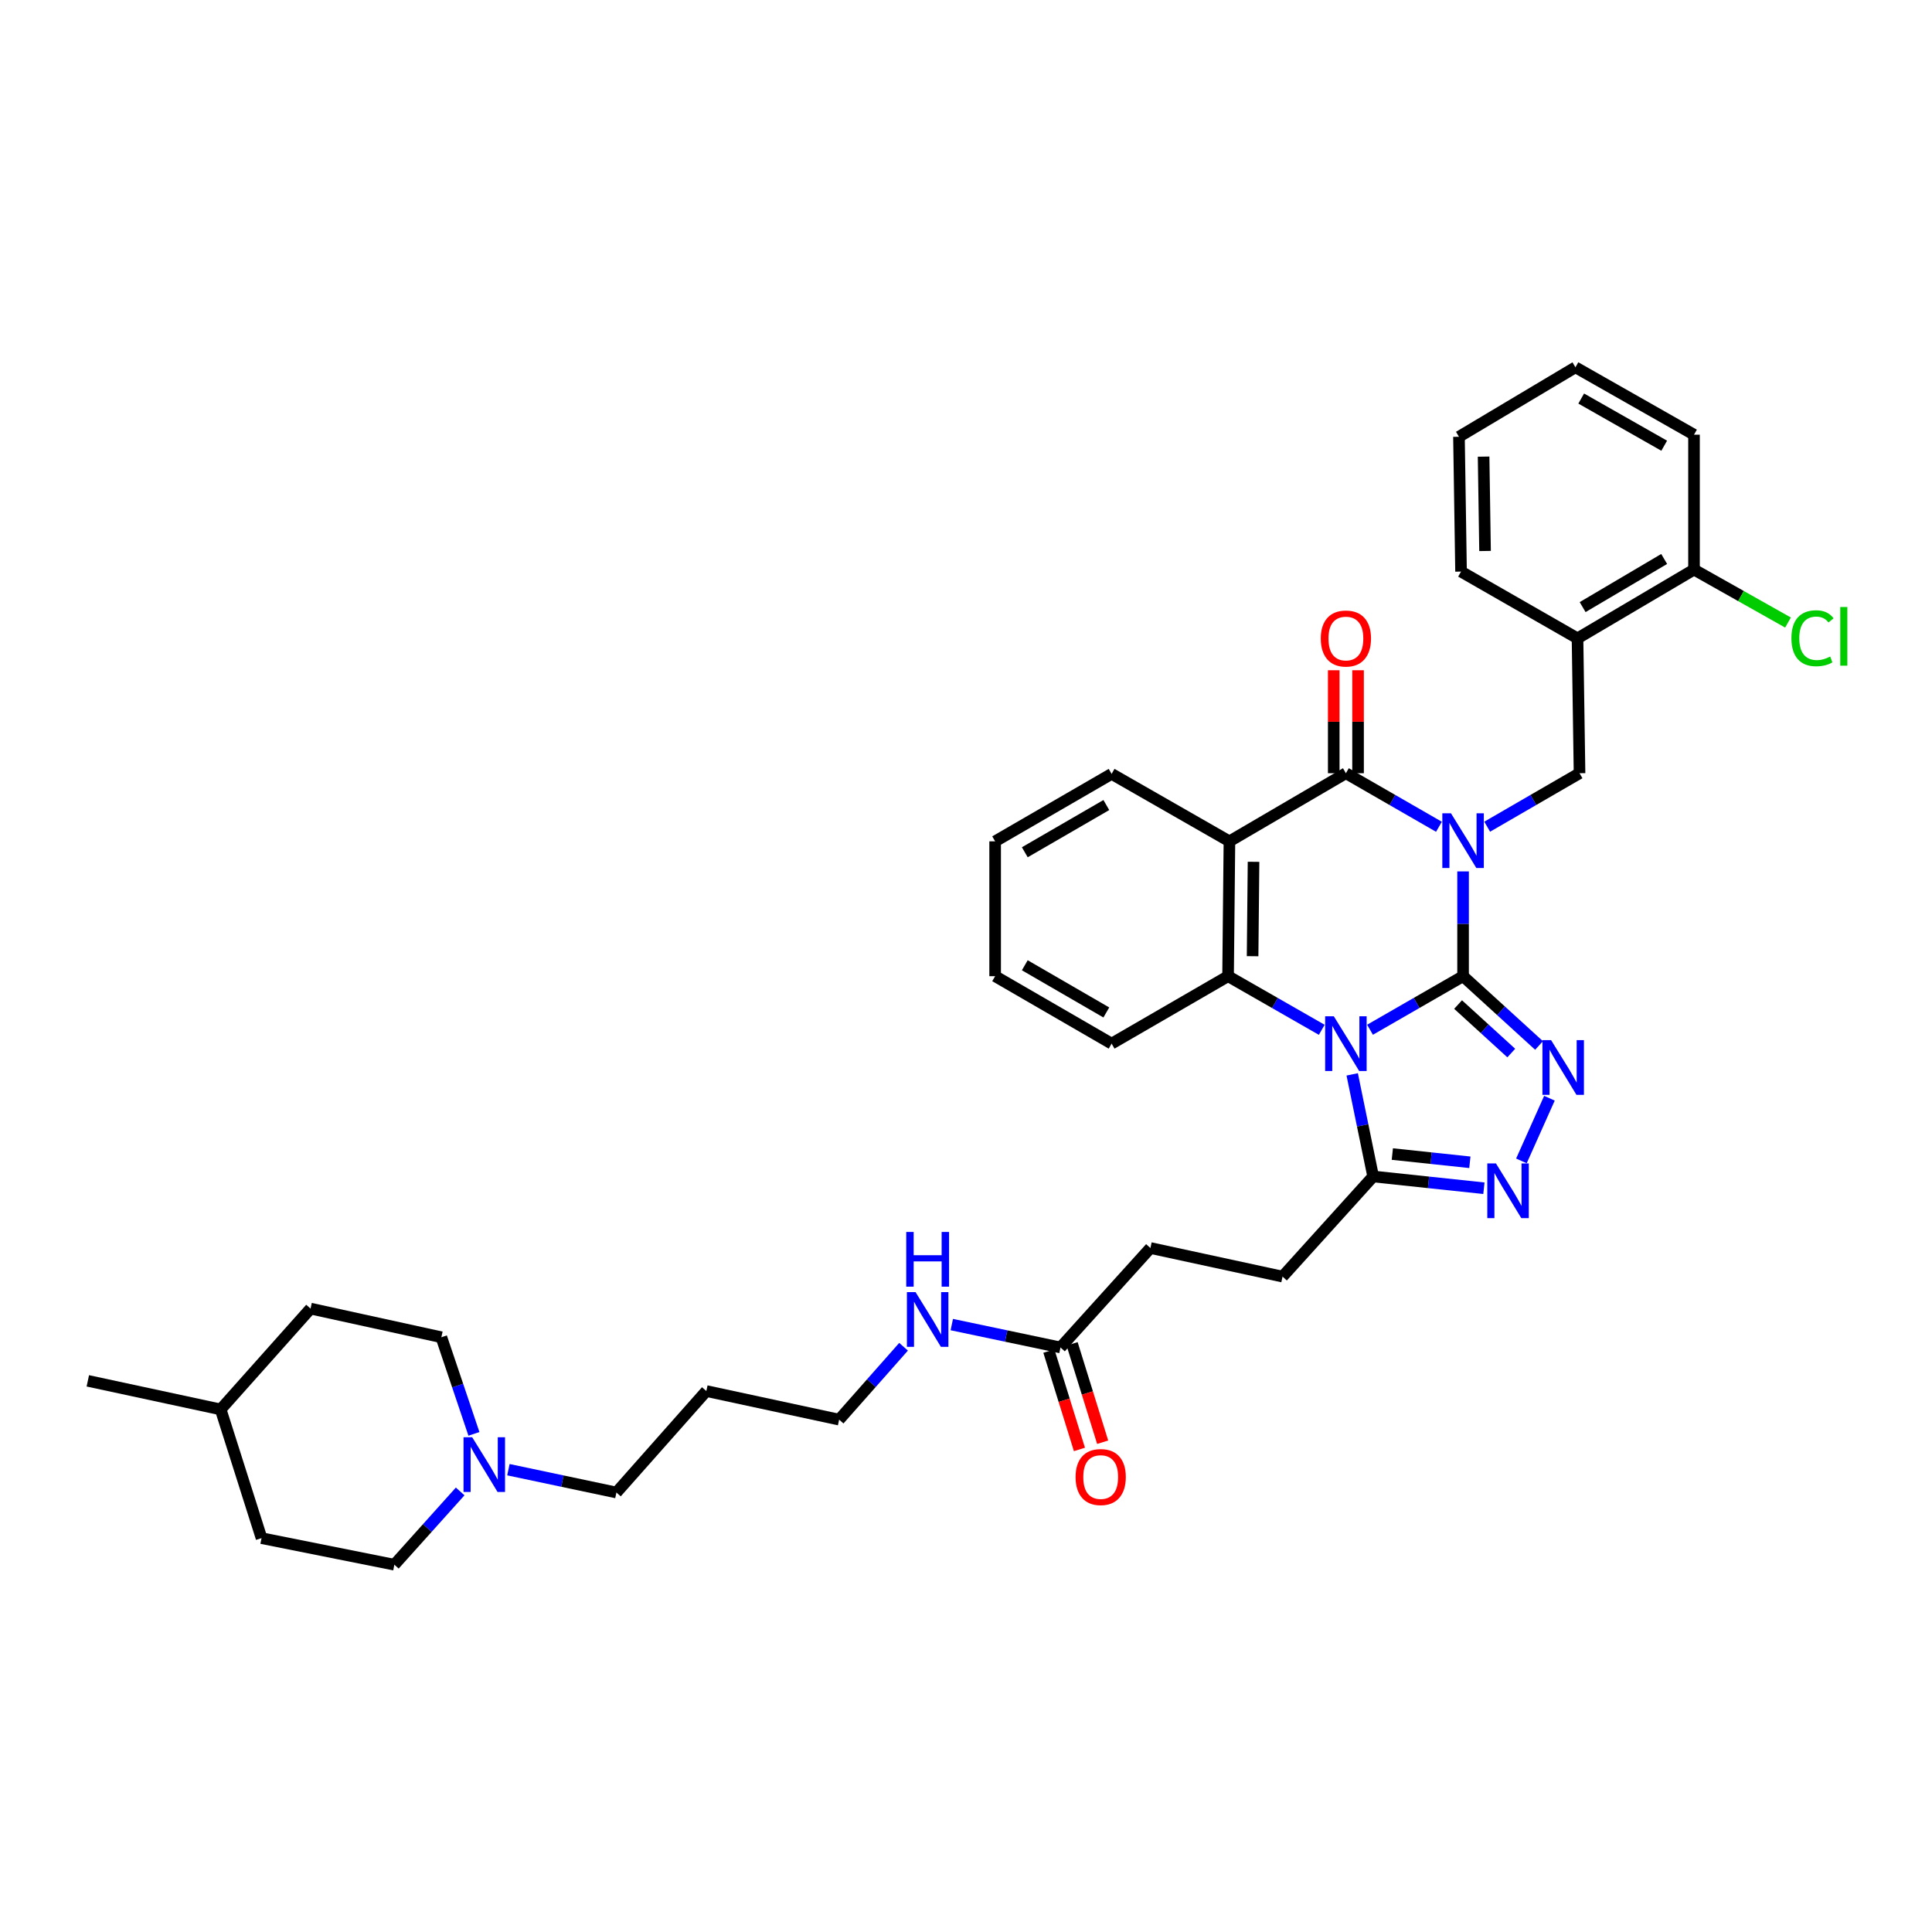 <?xml version='1.0' encoding='iso-8859-1'?>
<svg version='1.1' baseProfile='full'
              xmlns='http://www.w3.org/2000/svg'
                      xmlns:rdkit='http://www.rdkit.org/xml'
                      xmlns:xlink='http://www.w3.org/1999/xlink'
                  xml:space='preserve'
width='1000px' height='1000px' viewBox='0 0 1000 1000'>
<!-- END OF HEADER -->
<rect style='opacity:1.0;fill:#FFFFFF;stroke:none' width='1000' height='1000' x='0' y='0'> </rect>
<path class='bond-0' d='M 757.284,505.273 L 757.284,478.156' style='fill:none;fill-rule:evenodd;stroke:#000000;stroke-width:6px;stroke-linecap:butt;stroke-linejoin:miter;stroke-opacity:1' />
<path class='bond-0' d='M 757.284,478.156 L 757.284,451.04' style='fill:none;fill-rule:evenodd;stroke:#0000FF;stroke-width:6px;stroke-linecap:butt;stroke-linejoin:miter;stroke-opacity:1' />
<path class='bond-1' d='M 757.284,505.273 L 733.204,519.133' style='fill:none;fill-rule:evenodd;stroke:#000000;stroke-width:6px;stroke-linecap:butt;stroke-linejoin:miter;stroke-opacity:1' />
<path class='bond-1' d='M 733.204,519.133 L 709.124,532.993' style='fill:none;fill-rule:evenodd;stroke:#0000FF;stroke-width:6px;stroke-linecap:butt;stroke-linejoin:miter;stroke-opacity:1' />
<path class='bond-3' d='M 757.284,505.273 L 776.947,523.205' style='fill:none;fill-rule:evenodd;stroke:#000000;stroke-width:6px;stroke-linecap:butt;stroke-linejoin:miter;stroke-opacity:1' />
<path class='bond-3' d='M 776.947,523.205 L 796.609,541.137' style='fill:none;fill-rule:evenodd;stroke:#0000FF;stroke-width:6px;stroke-linecap:butt;stroke-linejoin:miter;stroke-opacity:1' />
<path class='bond-3' d='M 754.701,519.953 L 768.465,532.505' style='fill:none;fill-rule:evenodd;stroke:#000000;stroke-width:6px;stroke-linecap:butt;stroke-linejoin:miter;stroke-opacity:1' />
<path class='bond-3' d='M 768.465,532.505 L 782.228,545.058' style='fill:none;fill-rule:evenodd;stroke:#0000FF;stroke-width:6px;stroke-linecap:butt;stroke-linejoin:miter;stroke-opacity:1' />
<path class='bond-2' d='M 744.795,427.937 L 720.714,414.077' style='fill:none;fill-rule:evenodd;stroke:#0000FF;stroke-width:6px;stroke-linecap:butt;stroke-linejoin:miter;stroke-opacity:1' />
<path class='bond-2' d='M 720.714,414.077 L 696.634,400.217' style='fill:none;fill-rule:evenodd;stroke:#000000;stroke-width:6px;stroke-linecap:butt;stroke-linejoin:miter;stroke-opacity:1' />
<path class='bond-8' d='M 769.766,427.898 L 793.665,414.058' style='fill:none;fill-rule:evenodd;stroke:#0000FF;stroke-width:6px;stroke-linecap:butt;stroke-linejoin:miter;stroke-opacity:1' />
<path class='bond-8' d='M 793.665,414.058 L 817.564,400.217' style='fill:none;fill-rule:evenodd;stroke:#000000;stroke-width:6px;stroke-linecap:butt;stroke-linejoin:miter;stroke-opacity:1' />
<path class='bond-5' d='M 684.137,533.028 L 659.893,519.151' style='fill:none;fill-rule:evenodd;stroke:#0000FF;stroke-width:6px;stroke-linecap:butt;stroke-linejoin:miter;stroke-opacity:1' />
<path class='bond-5' d='M 659.893,519.151 L 635.648,505.273' style='fill:none;fill-rule:evenodd;stroke:#000000;stroke-width:6px;stroke-linecap:butt;stroke-linejoin:miter;stroke-opacity:1' />
<path class='bond-7' d='M 699.899,556.096 L 705.319,582.517' style='fill:none;fill-rule:evenodd;stroke:#0000FF;stroke-width:6px;stroke-linecap:butt;stroke-linejoin:miter;stroke-opacity:1' />
<path class='bond-7' d='M 705.319,582.517 L 710.739,608.937' style='fill:none;fill-rule:evenodd;stroke:#000000;stroke-width:6px;stroke-linecap:butt;stroke-linejoin:miter;stroke-opacity:1' />
<path class='bond-11' d='M 702.928,400.217 L 702.928,373.568' style='fill:none;fill-rule:evenodd;stroke:#000000;stroke-width:6px;stroke-linecap:butt;stroke-linejoin:miter;stroke-opacity:1' />
<path class='bond-11' d='M 702.928,373.568 L 702.928,346.918' style='fill:none;fill-rule:evenodd;stroke:#FF0000;stroke-width:6px;stroke-linecap:butt;stroke-linejoin:miter;stroke-opacity:1' />
<path class='bond-11' d='M 690.34,400.217 L 690.34,373.568' style='fill:none;fill-rule:evenodd;stroke:#000000;stroke-width:6px;stroke-linecap:butt;stroke-linejoin:miter;stroke-opacity:1' />
<path class='bond-11' d='M 690.34,373.568 L 690.34,346.918' style='fill:none;fill-rule:evenodd;stroke:#FF0000;stroke-width:6px;stroke-linecap:butt;stroke-linejoin:miter;stroke-opacity:1' />
<path class='bond-37' d='M 696.634,400.217 L 636.348,435.476' style='fill:none;fill-rule:evenodd;stroke:#000000;stroke-width:6px;stroke-linecap:butt;stroke-linejoin:miter;stroke-opacity:1' />
<path class='bond-6' d='M 801.989,568.439 L 787.482,600.884' style='fill:none;fill-rule:evenodd;stroke:#0000FF;stroke-width:6px;stroke-linecap:butt;stroke-linejoin:miter;stroke-opacity:1' />
<path class='bond-4' d='M 636.348,435.476 L 635.648,505.273' style='fill:none;fill-rule:evenodd;stroke:#000000;stroke-width:6px;stroke-linecap:butt;stroke-linejoin:miter;stroke-opacity:1' />
<path class='bond-4' d='M 648.829,446.071 L 648.34,494.929' style='fill:none;fill-rule:evenodd;stroke:#000000;stroke-width:6px;stroke-linecap:butt;stroke-linejoin:miter;stroke-opacity:1' />
<path class='bond-20' d='M 636.348,435.476 L 575.369,400.56' style='fill:none;fill-rule:evenodd;stroke:#000000;stroke-width:6px;stroke-linecap:butt;stroke-linejoin:miter;stroke-opacity:1' />
<path class='bond-21' d='M 635.648,505.273 L 575.369,540.182' style='fill:none;fill-rule:evenodd;stroke:#000000;stroke-width:6px;stroke-linecap:butt;stroke-linejoin:miter;stroke-opacity:1' />
<path class='bond-36' d='M 768.068,615.028 L 739.404,611.983' style='fill:none;fill-rule:evenodd;stroke:#0000FF;stroke-width:6px;stroke-linecap:butt;stroke-linejoin:miter;stroke-opacity:1' />
<path class='bond-36' d='M 739.404,611.983 L 710.739,608.937' style='fill:none;fill-rule:evenodd;stroke:#000000;stroke-width:6px;stroke-linecap:butt;stroke-linejoin:miter;stroke-opacity:1' />
<path class='bond-36' d='M 760.799,601.598 L 740.734,599.466' style='fill:none;fill-rule:evenodd;stroke:#0000FF;stroke-width:6px;stroke-linecap:butt;stroke-linejoin:miter;stroke-opacity:1' />
<path class='bond-36' d='M 740.734,599.466 L 720.668,597.334' style='fill:none;fill-rule:evenodd;stroke:#000000;stroke-width:6px;stroke-linecap:butt;stroke-linejoin:miter;stroke-opacity:1' />
<path class='bond-14' d='M 710.739,608.937 L 663.844,660.769' style='fill:none;fill-rule:evenodd;stroke:#000000;stroke-width:6px;stroke-linecap:butt;stroke-linejoin:miter;stroke-opacity:1' />
<path class='bond-9' d='M 817.564,400.217 L 816.522,330.413' style='fill:none;fill-rule:evenodd;stroke:#000000;stroke-width:6px;stroke-linecap:butt;stroke-linejoin:miter;stroke-opacity:1' />
<path class='bond-13' d='M 816.522,330.413 L 876.815,294.819' style='fill:none;fill-rule:evenodd;stroke:#000000;stroke-width:6px;stroke-linecap:butt;stroke-linejoin:miter;stroke-opacity:1' />
<path class='bond-13' d='M 819.167,314.235 L 861.372,289.319' style='fill:none;fill-rule:evenodd;stroke:#000000;stroke-width:6px;stroke-linecap:butt;stroke-linejoin:miter;stroke-opacity:1' />
<path class='bond-28' d='M 816.522,330.413 L 756.235,295.854' style='fill:none;fill-rule:evenodd;stroke:#000000;stroke-width:6px;stroke-linecap:butt;stroke-linejoin:miter;stroke-opacity:1' />
<path class='bond-10' d='M 263.151,760.708 L 291.103,766.616' style='fill:none;fill-rule:evenodd;stroke:#0000FF;stroke-width:6px;stroke-linecap:butt;stroke-linejoin:miter;stroke-opacity:1' />
<path class='bond-10' d='M 291.103,766.616 L 319.055,772.524' style='fill:none;fill-rule:evenodd;stroke:#000000;stroke-width:6px;stroke-linecap:butt;stroke-linejoin:miter;stroke-opacity:1' />
<path class='bond-18' d='M 238.182,771.964 L 221.15,790.926' style='fill:none;fill-rule:evenodd;stroke:#0000FF;stroke-width:6px;stroke-linecap:butt;stroke-linejoin:miter;stroke-opacity:1' />
<path class='bond-18' d='M 221.15,790.926 L 204.118,809.887' style='fill:none;fill-rule:evenodd;stroke:#000000;stroke-width:6px;stroke-linecap:butt;stroke-linejoin:miter;stroke-opacity:1' />
<path class='bond-19' d='M 245.305,742.17 L 236.876,717.162' style='fill:none;fill-rule:evenodd;stroke:#0000FF;stroke-width:6px;stroke-linecap:butt;stroke-linejoin:miter;stroke-opacity:1' />
<path class='bond-19' d='M 236.876,717.162 L 228.447,692.153' style='fill:none;fill-rule:evenodd;stroke:#000000;stroke-width:6px;stroke-linecap:butt;stroke-linejoin:miter;stroke-opacity:1' />
<path class='bond-12' d='M 548.907,697.44 L 595.453,645.972' style='fill:none;fill-rule:evenodd;stroke:#000000;stroke-width:6px;stroke-linecap:butt;stroke-linejoin:miter;stroke-opacity:1' />
<path class='bond-15' d='M 542.897,699.307 L 550.806,724.766' style='fill:none;fill-rule:evenodd;stroke:#000000;stroke-width:6px;stroke-linecap:butt;stroke-linejoin:miter;stroke-opacity:1' />
<path class='bond-15' d='M 550.806,724.766 L 558.715,750.226' style='fill:none;fill-rule:evenodd;stroke:#FF0000;stroke-width:6px;stroke-linecap:butt;stroke-linejoin:miter;stroke-opacity:1' />
<path class='bond-15' d='M 554.918,695.573 L 562.827,721.032' style='fill:none;fill-rule:evenodd;stroke:#000000;stroke-width:6px;stroke-linecap:butt;stroke-linejoin:miter;stroke-opacity:1' />
<path class='bond-15' d='M 562.827,721.032 L 570.736,746.492' style='fill:none;fill-rule:evenodd;stroke:#FF0000;stroke-width:6px;stroke-linecap:butt;stroke-linejoin:miter;stroke-opacity:1' />
<path class='bond-16' d='M 548.907,697.44 L 520.778,691.52' style='fill:none;fill-rule:evenodd;stroke:#000000;stroke-width:6px;stroke-linecap:butt;stroke-linejoin:miter;stroke-opacity:1' />
<path class='bond-16' d='M 520.778,691.52 L 492.649,685.601' style='fill:none;fill-rule:evenodd;stroke:#0000FF;stroke-width:6px;stroke-linecap:butt;stroke-linejoin:miter;stroke-opacity:1' />
<path class='bond-22' d='M 876.815,294.819 L 901.143,308.524' style='fill:none;fill-rule:evenodd;stroke:#000000;stroke-width:6px;stroke-linecap:butt;stroke-linejoin:miter;stroke-opacity:1' />
<path class='bond-22' d='M 901.143,308.524 L 925.471,322.228' style='fill:none;fill-rule:evenodd;stroke:#00CC00;stroke-width:6px;stroke-linecap:butt;stroke-linejoin:miter;stroke-opacity:1' />
<path class='bond-30' d='M 876.815,294.819 L 876.815,224.994' style='fill:none;fill-rule:evenodd;stroke:#000000;stroke-width:6px;stroke-linecap:butt;stroke-linejoin:miter;stroke-opacity:1' />
<path class='bond-17' d='M 663.844,660.769 L 595.453,645.972' style='fill:none;fill-rule:evenodd;stroke:#000000;stroke-width:6px;stroke-linecap:butt;stroke-linejoin:miter;stroke-opacity:1' />
<path class='bond-29' d='M 467.683,697.078 L 451.009,715.94' style='fill:none;fill-rule:evenodd;stroke:#0000FF;stroke-width:6px;stroke-linecap:butt;stroke-linejoin:miter;stroke-opacity:1' />
<path class='bond-29' d='M 451.009,715.94 L 434.334,734.803' style='fill:none;fill-rule:evenodd;stroke:#000000;stroke-width:6px;stroke-linecap:butt;stroke-linejoin:miter;stroke-opacity:1' />
<path class='bond-25' d='M 204.118,809.887 L 135.37,796.139' style='fill:none;fill-rule:evenodd;stroke:#000000;stroke-width:6px;stroke-linecap:butt;stroke-linejoin:miter;stroke-opacity:1' />
<path class='bond-24' d='M 228.447,692.153 L 160.741,677.328' style='fill:none;fill-rule:evenodd;stroke:#000000;stroke-width:6px;stroke-linecap:butt;stroke-linejoin:miter;stroke-opacity:1' />
<path class='bond-38' d='M 575.369,400.56 L 515.082,435.476' style='fill:none;fill-rule:evenodd;stroke:#000000;stroke-width:6px;stroke-linecap:butt;stroke-linejoin:miter;stroke-opacity:1' />
<path class='bond-38' d='M 572.634,416.69 L 530.434,441.131' style='fill:none;fill-rule:evenodd;stroke:#000000;stroke-width:6px;stroke-linecap:butt;stroke-linejoin:miter;stroke-opacity:1' />
<path class='bond-33' d='M 575.369,540.182 L 515.082,505.273' style='fill:none;fill-rule:evenodd;stroke:#000000;stroke-width:6px;stroke-linecap:butt;stroke-linejoin:miter;stroke-opacity:1' />
<path class='bond-33' d='M 572.633,524.052 L 530.433,499.616' style='fill:none;fill-rule:evenodd;stroke:#000000;stroke-width:6px;stroke-linecap:butt;stroke-linejoin:miter;stroke-opacity:1' />
<path class='bond-23' d='M 319.055,772.524 L 365.6,720.006' style='fill:none;fill-rule:evenodd;stroke:#000000;stroke-width:6px;stroke-linecap:butt;stroke-linejoin:miter;stroke-opacity:1' />
<path class='bond-27' d='M 160.741,677.328 L 114.21,729.517' style='fill:none;fill-rule:evenodd;stroke:#000000;stroke-width:6px;stroke-linecap:butt;stroke-linejoin:miter;stroke-opacity:1' />
<path class='bond-40' d='M 135.37,796.139 L 114.21,729.517' style='fill:none;fill-rule:evenodd;stroke:#000000;stroke-width:6px;stroke-linecap:butt;stroke-linejoin:miter;stroke-opacity:1' />
<path class='bond-26' d='M 365.6,720.006 L 434.334,734.803' style='fill:none;fill-rule:evenodd;stroke:#000000;stroke-width:6px;stroke-linecap:butt;stroke-linejoin:miter;stroke-opacity:1' />
<path class='bond-31' d='M 114.21,729.517 L 45.455,714.72' style='fill:none;fill-rule:evenodd;stroke:#000000;stroke-width:6px;stroke-linecap:butt;stroke-linejoin:miter;stroke-opacity:1' />
<path class='bond-34' d='M 756.235,295.854 L 755.158,226.071' style='fill:none;fill-rule:evenodd;stroke:#000000;stroke-width:6px;stroke-linecap:butt;stroke-linejoin:miter;stroke-opacity:1' />
<path class='bond-34' d='M 768.66,285.192 L 767.906,236.344' style='fill:none;fill-rule:evenodd;stroke:#000000;stroke-width:6px;stroke-linecap:butt;stroke-linejoin:miter;stroke-opacity:1' />
<path class='bond-39' d='M 876.815,224.994 L 815.445,190.113' style='fill:none;fill-rule:evenodd;stroke:#000000;stroke-width:6px;stroke-linecap:butt;stroke-linejoin:miter;stroke-opacity:1' />
<path class='bond-39' d='M 861.39,230.705 L 818.431,206.288' style='fill:none;fill-rule:evenodd;stroke:#000000;stroke-width:6px;stroke-linecap:butt;stroke-linejoin:miter;stroke-opacity:1' />
<path class='bond-32' d='M 515.082,435.476 L 515.082,505.273' style='fill:none;fill-rule:evenodd;stroke:#000000;stroke-width:6px;stroke-linecap:butt;stroke-linejoin:miter;stroke-opacity:1' />
<path class='bond-35' d='M 755.158,226.071 L 815.445,190.113' style='fill:none;fill-rule:evenodd;stroke:#000000;stroke-width:6px;stroke-linecap:butt;stroke-linejoin:miter;stroke-opacity:1' />
<path  class='atom-1' d='M 751.024 420.966
L 760.304 435.966
Q 761.224 437.446, 762.704 440.126
Q 764.184 442.806, 764.264 442.966
L 764.264 420.966
L 768.024 420.966
L 768.024 449.286
L 764.144 449.286
L 754.184 432.886
Q 753.024 430.966, 751.784 428.766
Q 750.584 426.566, 750.224 425.886
L 750.224 449.286
L 746.544 449.286
L 746.544 420.966
L 751.024 420.966
' fill='#0000FF'/>
<path  class='atom-2' d='M 690.374 526.022
L 699.654 541.022
Q 700.574 542.502, 702.054 545.182
Q 703.534 547.862, 703.614 548.022
L 703.614 526.022
L 707.374 526.022
L 707.374 554.342
L 703.494 554.342
L 693.534 537.942
Q 692.374 536.022, 691.134 533.822
Q 689.934 531.622, 689.574 530.942
L 689.574 554.342
L 685.894 554.342
L 685.894 526.022
L 690.374 526.022
' fill='#0000FF'/>
<path  class='atom-4' d='M 802.842 538.371
L 812.122 553.371
Q 813.042 554.851, 814.522 557.531
Q 816.002 560.211, 816.082 560.371
L 816.082 538.371
L 819.842 538.371
L 819.842 566.691
L 815.962 566.691
L 806.002 550.291
Q 804.842 548.371, 803.602 546.171
Q 802.402 543.971, 802.042 543.291
L 802.042 566.691
L 798.362 566.691
L 798.362 538.371
L 802.842 538.371
' fill='#0000FF'/>
<path  class='atom-7' d='M 774.304 602.196
L 783.584 617.196
Q 784.504 618.676, 785.984 621.356
Q 787.464 624.036, 787.544 624.196
L 787.544 602.196
L 791.304 602.196
L 791.304 630.516
L 787.424 630.516
L 777.464 614.116
Q 776.304 612.196, 775.064 609.996
Q 773.864 607.796, 773.504 607.116
L 773.504 630.516
L 769.824 630.516
L 769.824 602.196
L 774.304 602.196
' fill='#0000FF'/>
<path  class='atom-11' d='M 244.404 743.909
L 253.684 758.909
Q 254.604 760.389, 256.084 763.069
Q 257.564 765.749, 257.644 765.909
L 257.644 743.909
L 261.404 743.909
L 261.404 772.229
L 257.524 772.229
L 247.564 755.829
Q 246.404 753.909, 245.164 751.709
Q 243.964 749.509, 243.604 748.829
L 243.604 772.229
L 239.924 772.229
L 239.924 743.909
L 244.404 743.909
' fill='#0000FF'/>
<path  class='atom-12' d='M 683.634 330.493
Q 683.634 323.693, 686.994 319.893
Q 690.354 316.093, 696.634 316.093
Q 702.914 316.093, 706.274 319.893
Q 709.634 323.693, 709.634 330.493
Q 709.634 337.373, 706.234 341.293
Q 702.834 345.173, 696.634 345.173
Q 690.394 345.173, 686.994 341.293
Q 683.634 337.413, 683.634 330.493
M 696.634 341.973
Q 700.954 341.973, 703.274 339.093
Q 705.634 336.173, 705.634 330.493
Q 705.634 324.933, 703.274 322.133
Q 700.954 319.293, 696.634 319.293
Q 692.314 319.293, 689.954 322.093
Q 687.634 324.893, 687.634 330.493
Q 687.634 336.213, 689.954 339.093
Q 692.314 341.973, 696.634 341.973
' fill='#FF0000'/>
<path  class='atom-16' d='M 556.718 764.513
Q 556.718 757.713, 560.078 753.913
Q 563.438 750.113, 569.718 750.113
Q 575.998 750.113, 579.358 753.913
Q 582.718 757.713, 582.718 764.513
Q 582.718 771.393, 579.318 775.313
Q 575.918 779.193, 569.718 779.193
Q 563.478 779.193, 560.078 775.313
Q 556.718 771.433, 556.718 764.513
M 569.718 775.993
Q 574.038 775.993, 576.358 773.113
Q 578.718 770.193, 578.718 764.513
Q 578.718 758.953, 576.358 756.153
Q 574.038 753.313, 569.718 753.313
Q 565.398 753.313, 563.038 756.113
Q 560.718 758.913, 560.718 764.513
Q 560.718 770.233, 563.038 773.113
Q 565.398 775.993, 569.718 775.993
' fill='#FF0000'/>
<path  class='atom-17' d='M 473.892 668.811
L 483.172 683.811
Q 484.092 685.291, 485.572 687.971
Q 487.052 690.651, 487.132 690.811
L 487.132 668.811
L 490.892 668.811
L 490.892 697.131
L 487.012 697.131
L 477.052 680.731
Q 475.892 678.811, 474.652 676.611
Q 473.452 674.411, 473.092 673.731
L 473.092 697.131
L 469.412 697.131
L 469.412 668.811
L 473.892 668.811
' fill='#0000FF'/>
<path  class='atom-17' d='M 469.072 637.659
L 472.912 637.659
L 472.912 649.699
L 487.392 649.699
L 487.392 637.659
L 491.232 637.659
L 491.232 665.979
L 487.392 665.979
L 487.392 652.899
L 472.912 652.899
L 472.912 665.979
L 469.072 665.979
L 469.072 637.659
' fill='#0000FF'/>
<path  class='atom-23' d='M 927.231 330.351
Q 927.231 323.311, 930.511 319.631
Q 933.831 315.911, 940.111 315.911
Q 945.951 315.911, 949.071 320.031
L 946.431 322.191
Q 944.151 319.191, 940.111 319.191
Q 935.831 319.191, 933.551 322.071
Q 931.311 324.911, 931.311 330.351
Q 931.311 335.951, 933.631 338.831
Q 935.991 341.711, 940.551 341.711
Q 943.671 341.711, 947.311 339.831
L 948.431 342.831
Q 946.951 343.791, 944.711 344.351
Q 942.471 344.911, 939.991 344.911
Q 933.831 344.911, 930.511 341.151
Q 927.231 337.391, 927.231 330.351
' fill='#00CC00'/>
<path  class='atom-23' d='M 952.511 314.191
L 956.191 314.191
L 956.191 344.551
L 952.511 344.551
L 952.511 314.191
' fill='#00CC00'/>
</svg>
